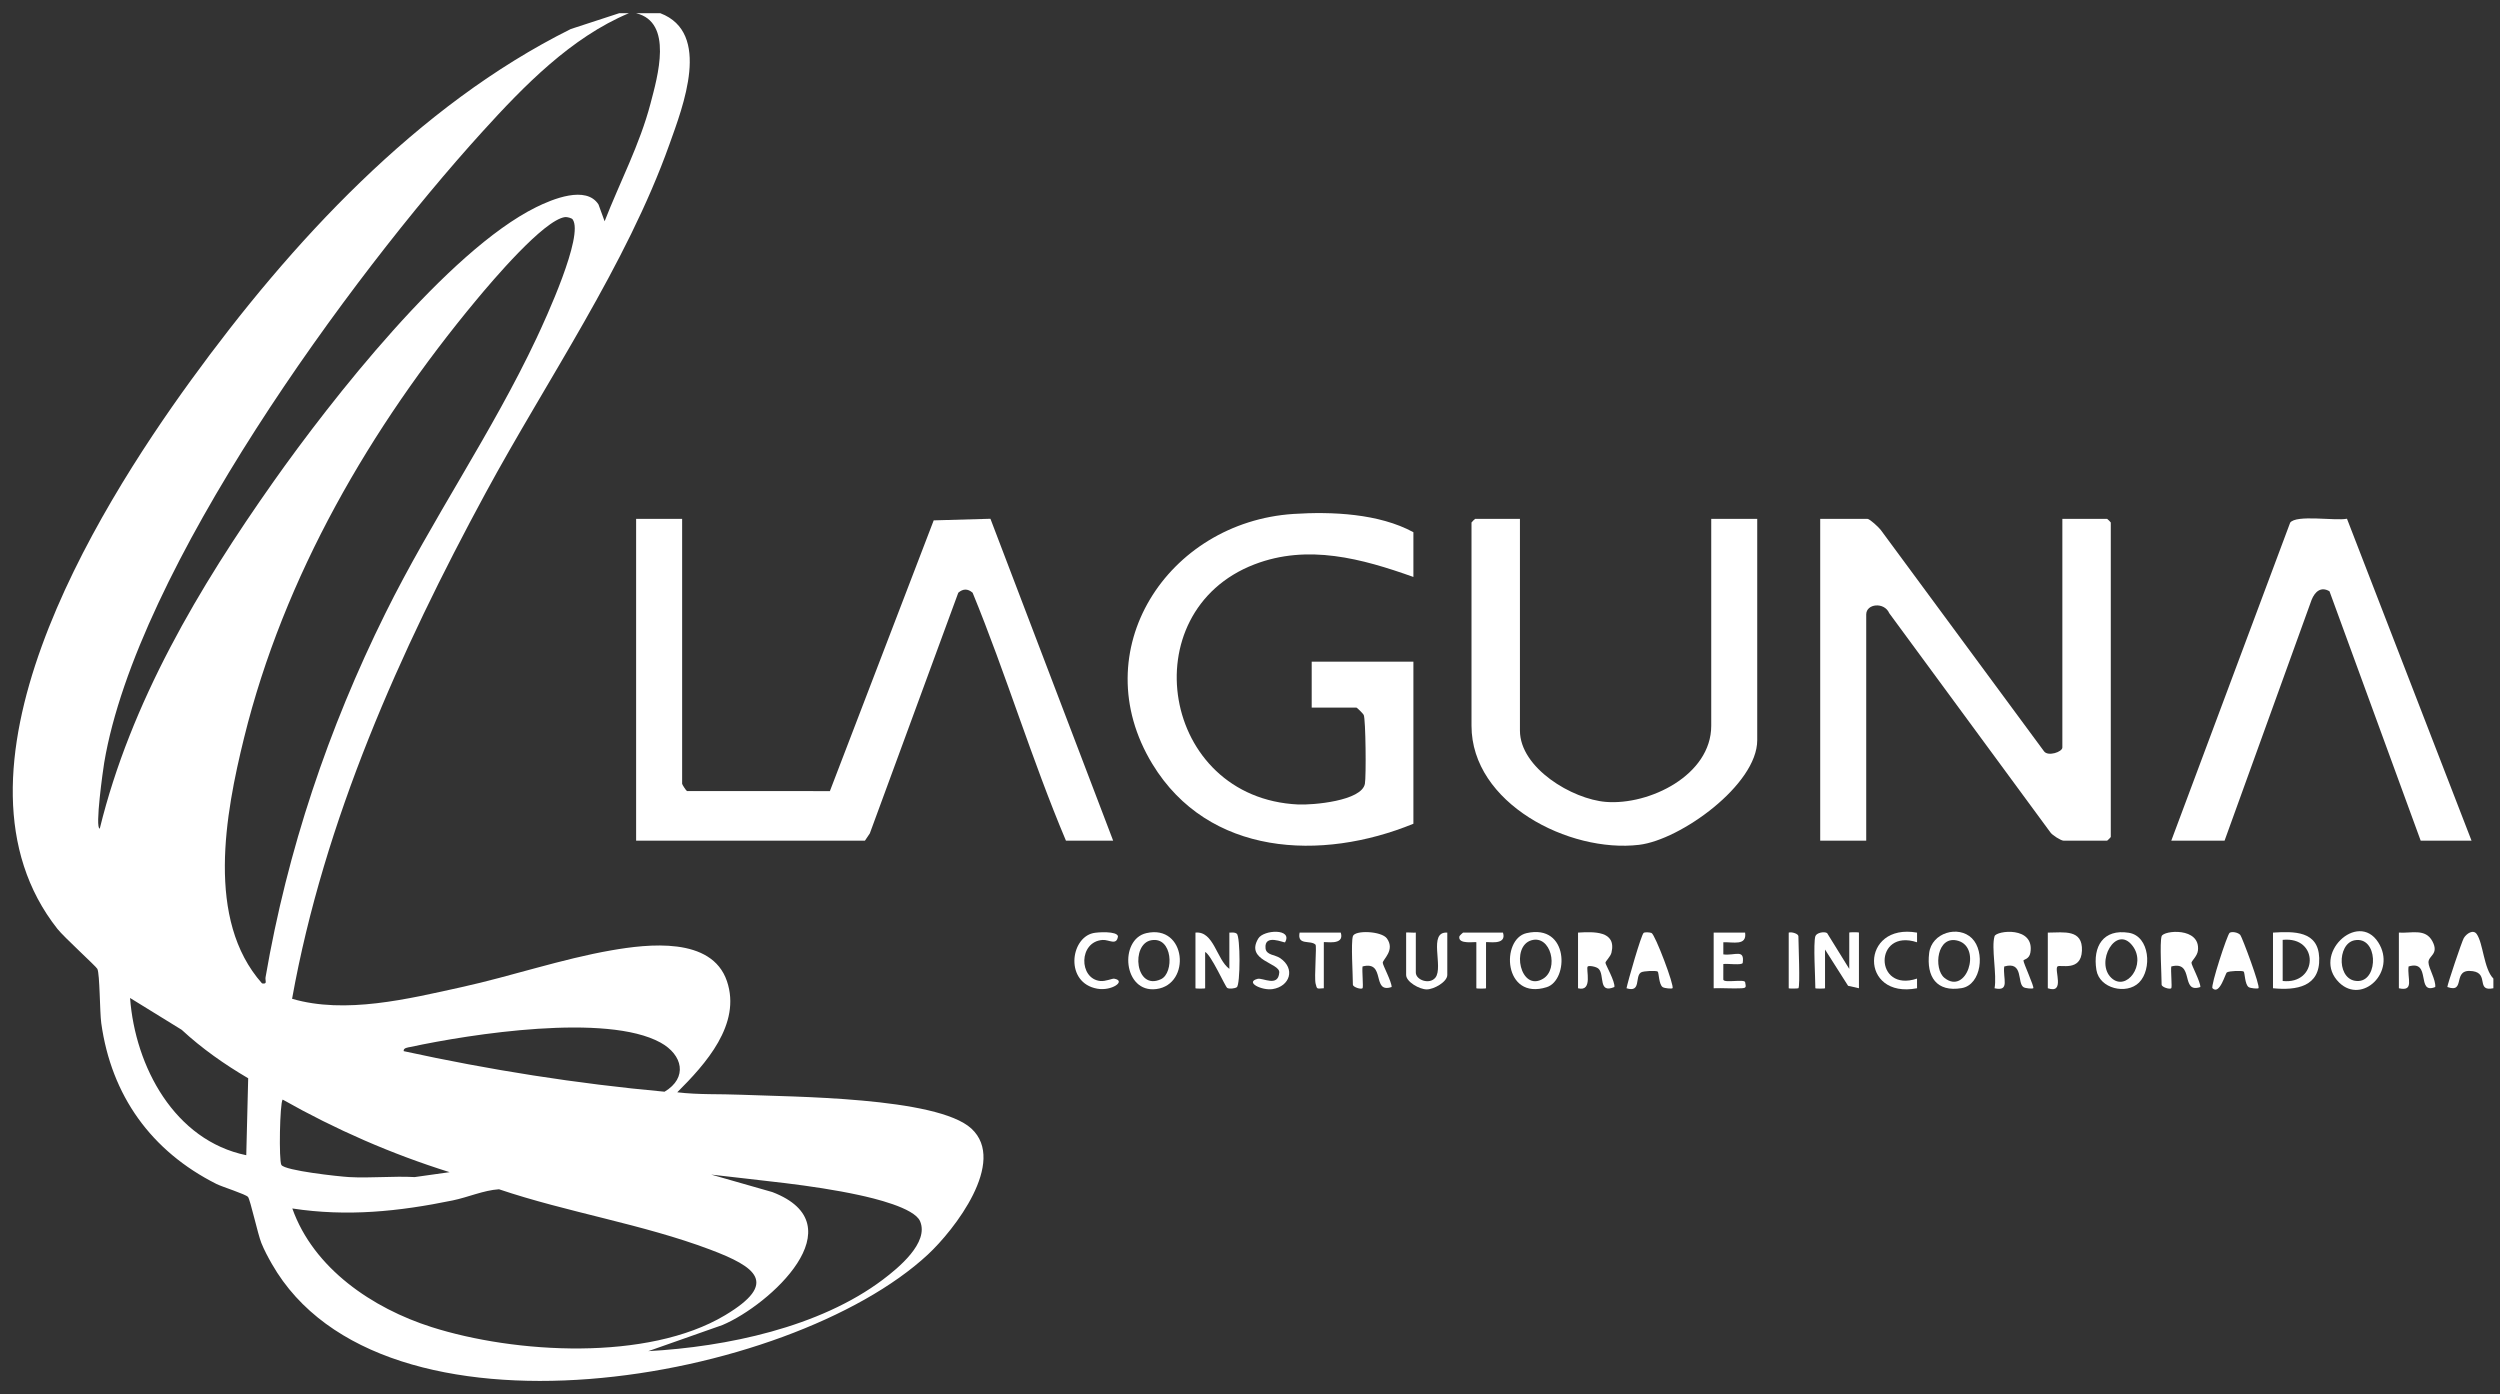 <svg width="156" height="87" viewBox="0 0 156 87" fill="none" xmlns="http://www.w3.org/2000/svg">
<rect x="0" y="0" width="156" height="87" fill="#333333" stroke="none"/>
<g id="Group 216">
<path id="Vector" d="M39.241 0.825C35.632 2.341 32.695 5.36 30.098 8.221C21.826 17.332 8.534 35.512 6.501 47.599C6.441 47.957 5.908 51.706 6.226 51.705C8.158 43.814 12.415 36.649 17.057 30.067C20.642 24.984 27.954 15.653 33.451 12.931C34.458 12.432 36.573 11.551 37.346 12.759L37.728 13.808C38.678 11.366 39.919 9.026 40.588 6.475C41.035 4.773 42.022 1.39 39.694 0.825H41.205C44.413 2.048 42.619 6.635 41.77 9.015C39.082 16.555 34.111 23.73 30.299 30.767C24.955 40.632 20.223 51.201 18.226 62.324C21.547 63.298 25.468 62.333 28.816 61.594C31.914 60.911 35.039 59.842 38.154 59.3C40.432 58.903 44.407 58.437 45.358 61.216C46.281 63.911 44.013 66.412 42.261 68.159C43.591 68.32 44.929 68.256 46.264 68.313C49.352 68.443 58.478 68.446 60.618 70.426C62.855 72.497 59.55 76.749 57.903 78.28C49.309 86.272 23.786 90.811 16.964 78.868C16.725 78.449 16.488 78.009 16.308 77.561C16.088 77.017 15.618 74.867 15.478 74.692C15.341 74.518 13.87 74.064 13.499 73.876C9.442 71.832 6.947 68.37 6.318 63.84C6.224 63.161 6.231 60.779 6.075 60.459C5.997 60.301 3.986 58.473 3.585 57.965C-4.089 48.241 5.867 32.058 11.918 23.726C18.141 15.157 26.038 6.578 35.618 1.811L38.635 0.825H39.239H39.241ZM35.735 13.69C35.674 13.605 35.379 13.531 35.26 13.546C33.934 13.717 30.675 17.575 29.725 18.718C23.126 26.656 17.715 35.953 15.227 46.053C14.061 50.788 12.829 57.398 16.351 61.364C16.712 61.429 16.534 61.199 16.57 60.986C17.935 53.042 20.483 45.468 24.051 38.263C26.945 32.419 30.699 27.005 33.476 21.109C34.039 19.915 36.451 14.687 35.733 13.69H35.735ZM15.487 67.284C14.012 66.418 12.596 65.426 11.338 64.26L8.116 62.273C8.437 66.564 10.893 71.162 15.367 72.086L15.487 67.285V67.284ZM25.19 65.592C30.556 66.764 35.988 67.623 41.468 68.123C42.929 67.254 42.608 65.821 41.214 65.056C37.846 63.209 29.397 64.518 25.607 65.331C25.46 65.362 25.154 65.385 25.191 65.591L25.19 65.592ZM28.059 73.144C24.438 72.012 20.935 70.479 17.637 68.613C17.459 68.834 17.394 72.414 17.558 72.691C17.769 73.049 21.17 73.416 21.784 73.45C23.138 73.525 24.518 73.377 25.876 73.45L28.059 73.143V73.144ZM40.451 84.312C45.319 84.042 51.136 82.832 55.094 79.847C56.04 79.133 57.994 77.544 57.41 76.199C57.044 75.358 54.489 74.764 53.6 74.571C50.632 73.927 47.397 73.66 44.38 73.295L48.196 74.386C53.528 76.433 48.028 81.437 45.085 82.68L40.451 84.313V84.312ZM18.24 75.408C19.571 79.16 23.257 81.639 26.925 82.808C32.129 84.466 40.414 84.956 45.236 82.076C48.612 80.059 47.185 79.057 44.306 77.971C40.108 76.388 35.404 75.651 31.137 74.21C30.159 74.276 29.226 74.705 28.241 74.908C24.878 75.599 21.665 75.931 18.241 75.409L18.24 75.408Z" fill="white"/>
<path id="Vector_2" d="M155.586 61.667C154.479 61.893 155.332 60.755 154.307 60.602C152.948 60.4 153.916 62.019 152.714 61.589C152.716 61.429 153.623 58.734 153.74 58.538C153.912 58.248 154.329 57.978 154.546 58.284C154.955 58.863 154.987 60.458 155.587 61.063V61.667H155.586Z" fill="white"/>
<path id="Vector_3" d="M42.565 32.377V48.909C42.565 48.952 42.799 49.32 42.867 49.362L51.785 49.365L58.263 32.471L61.803 32.371L69.46 52.456H66.514C64.375 47.389 62.777 42.064 60.691 36.986C60.392 36.725 60.093 36.728 59.797 36.986L54.277 52.004L53.973 52.456H39.694V32.376H42.565V32.377Z" fill="white"/>
<path id="Vector_4" d="M128.691 32.377H131.486C131.501 32.377 131.713 32.588 131.713 32.604V52.231C131.713 52.247 131.502 52.458 131.486 52.458H128.766C128.607 52.458 128.053 52.113 127.935 51.929L117.89 38.264C117.58 37.545 116.452 37.667 116.452 38.341V52.457H113.581V32.377H116.527C116.672 32.377 117.226 32.896 117.354 33.061L127.547 46.881C127.796 47.224 128.691 46.92 128.691 46.645V32.377Z" fill="white"/>
<path id="Vector_5" d="M88.196 36.002C84.989 34.86 81.611 33.932 78.272 35.219C70.589 38.181 72.446 49.804 81.012 50.2C81.911 50.241 84.969 49.985 85.17 48.907C85.253 48.463 85.222 44.889 85.096 44.611C85.061 44.533 84.677 44.155 84.645 44.155H81.85V41.287H88.196V51.402C82.453 53.756 75.406 53.425 71.908 47.673C67.607 40.6 72.857 32.583 80.71 32.07C83.115 31.913 86.053 32.044 88.196 33.21V36.002Z" fill="white"/>
<path id="Vector_6" d="M94.844 32.378V45.588C94.844 47.926 98.115 49.873 100.21 50.039C102.916 50.254 106.781 48.374 106.781 45.286V32.377H109.651V46.191C109.651 48.963 104.868 52.408 102.281 52.717C97.913 53.238 91.822 50.125 91.822 45.286V32.604C91.822 32.588 92.033 32.377 92.049 32.377H94.844V32.378Z" fill="white"/>
<path id="Vector_7" d="M135.488 52.458L142.905 32.617C143.278 32.097 145.724 32.518 146.451 32.369L154.224 52.458H151.051L145.36 36.896C144.826 36.58 144.452 36.919 144.245 37.428L138.813 52.458H135.488Z" fill="white"/>
<path id="Vector_8" d="M84.419 58.421C84.542 58.024 86.215 58.096 86.545 58.561C87.067 59.296 86.285 59.861 86.284 60.079C86.284 60.231 86.834 61.237 86.839 61.589C85.563 62.024 86.5 59.922 85.023 60.307C84.98 60.55 85.084 61.603 85.023 61.666C84.935 61.757 84.42 61.599 84.42 61.44C84.42 60.812 84.292 58.836 84.42 58.42L84.419 58.421Z" fill="white"/>
<path id="Vector_9" d="M134.884 58.422C134.999 58.05 137.318 57.833 137.151 59.314C137.11 59.668 136.748 59.96 136.748 60.08C136.748 60.233 137.299 61.237 137.304 61.59C136.028 62.025 136.965 59.922 135.488 60.308C135.445 60.55 135.548 61.604 135.488 61.666C135.4 61.757 134.885 61.6 134.885 61.44C134.885 60.812 134.757 58.836 134.885 58.42L134.884 58.422Z" fill="white"/>
<path id="Vector_10" d="M124.459 58.422C124.569 58.066 126.98 57.77 126.696 59.447C126.624 59.866 126.263 59.866 126.263 59.939C126.263 60.098 126.96 61.605 126.876 61.666C126.813 61.712 126.385 61.675 126.266 61.599C125.855 61.336 126.288 59.955 125.064 60.309C124.966 61.037 125.445 61.892 124.46 61.668C124.617 60.846 124.246 59.114 124.46 58.423L124.459 58.422Z" fill="white"/>
<path id="Vector_11" d="M149.691 58.194C150.471 58.249 151.353 57.911 151.787 58.745C152.208 59.553 151.528 59.626 151.537 60.054C151.545 60.421 152.002 61.129 151.96 61.59C150.746 62.087 151.743 59.869 150.295 60.308C150.199 61.037 150.676 61.892 149.69 61.668V58.195L149.691 58.194Z" fill="white"/>
<path id="Vector_12" d="M113.279 58.421C113.344 58.209 113.811 58.108 114.01 58.222L115.394 60.458V58.194C115.394 58.164 115.998 58.164 115.998 58.194V61.666L115.32 61.514L113.882 59.251V61.666C113.882 61.697 113.278 61.697 113.278 61.666C113.278 61.003 113.142 58.858 113.278 58.421H113.279Z" fill="white"/>
<path id="Vector_13" d="M76.712 60.459V58.195C76.873 58.198 77.025 58.154 77.174 58.263C77.402 58.428 77.403 61.445 77.176 61.602C77.054 61.687 76.699 61.722 76.579 61.647C76.456 61.571 75.582 59.591 75.201 59.402V61.667C75.201 61.697 74.597 61.697 74.597 61.667V58.194C75.745 58.084 75.909 59.87 76.712 60.458V60.459Z" fill="white"/>
<path id="Vector_14" d="M98.47 58.194C99.433 58.138 100.885 58.065 100.556 59.445C100.494 59.704 100.181 59.972 100.18 60.08C100.179 60.189 100.794 61.252 100.737 61.59C99.716 62.021 100.138 60.838 99.757 60.457C99.61 60.309 99.147 60.238 99.074 60.309C98.938 60.441 99.426 61.911 98.469 61.669V58.197L98.47 58.194Z" fill="white"/>
<path id="Vector_15" d="M141.835 61.667V58.194C143.153 58.115 144.662 58.076 144.719 59.777C144.78 61.575 143.303 61.812 141.835 61.667ZM142.439 61.214C144.656 61.451 144.728 58.411 142.439 58.647V61.214Z" fill="white"/>
<path id="Vector_16" d="M95.255 58.228C97.92 57.621 97.897 61.165 96.516 61.599C93.808 62.451 93.642 58.595 95.255 58.228ZM95.557 58.675C94.26 59.056 94.876 61.923 96.29 61.072C97.293 60.469 96.774 58.316 95.557 58.675Z" fill="white"/>
<path id="Vector_17" d="M133.474 61.314C132.695 62.084 131.005 61.695 130.816 60.527C130.576 59.057 131.247 57.95 132.838 58.205C134.154 58.415 134.3 60.498 133.474 61.314ZM131.75 61.023C132.684 61.898 133.958 60.188 133.074 59.023C132.039 57.658 130.716 60.055 131.75 61.023Z" fill="white"/>
<path id="Vector_18" d="M145.966 61.314C144.201 59.591 147.122 56.797 148.403 58.803C149.575 60.639 147.397 62.711 145.966 61.314ZM146.933 58.672C145.809 58.875 145.811 61.296 147.187 61.213C148.438 61.137 148.382 58.41 146.933 58.672Z" fill="white"/>
<path id="Vector_19" d="M123.048 58.549C123.884 59.375 123.645 61.448 122.413 61.658C120.837 61.926 120.2 60.943 120.379 59.474C120.534 58.19 122.211 57.721 123.049 58.549H123.048ZM121.331 61.017C122.7 62.123 123.672 59.15 122.198 58.709C120.852 58.307 120.638 60.457 121.331 61.017Z" fill="white"/>
<path id="Vector_20" d="M71.532 58.227C74.03 57.655 74.351 61.432 72.156 61.717C70.082 61.987 69.816 58.62 71.532 58.227ZM71.839 58.671C70.553 58.902 70.834 61.853 72.446 61.101C73.275 60.714 73.186 58.428 71.839 58.671Z" fill="white"/>
<path id="Vector_21" d="M127.783 58.195C128.801 58.187 129.971 57.975 129.913 59.33C129.856 60.659 128.537 60.165 128.386 60.308C128.171 60.513 128.878 62.041 127.783 61.667V58.195Z" fill="white"/>
<path id="Vector_22" d="M140.928 61.665C140.879 61.707 140.441 61.674 140.319 61.597C140.074 61.439 140.08 60.688 140.007 60.626C139.923 60.554 139.105 60.581 138.958 60.678C138.857 60.746 138.507 62.115 138.059 61.665C137.93 61.536 138.98 58.313 139.129 58.208C139.267 58.112 139.656 58.178 139.796 58.344C139.908 58.478 141.06 61.549 140.928 61.664V61.665Z" fill="white"/>
<path id="Vector_23" d="M104.364 61.666C104.315 61.709 103.877 61.675 103.754 61.598C103.51 61.44 103.516 60.689 103.442 60.627C103.357 60.554 102.543 60.582 102.394 60.681C102 60.939 102.428 61.961 101.494 61.667C101.58 61.233 102.415 58.314 102.565 58.211C102.648 58.154 102.947 58.174 103.055 58.218C103.281 58.311 104.503 61.545 104.363 61.667L104.364 61.666Z" fill="white"/>
<path id="Vector_24" d="M88.347 58.194V60.685C88.347 61.153 89.206 61.461 89.57 61.002C90.09 60.346 89.089 58.112 90.311 58.194V60.837C90.311 61.268 89.478 61.739 89.027 61.739C88.576 61.739 87.743 61.267 87.743 60.837V58.194C87.743 58.164 88.24 58.214 88.347 58.194Z" fill="white"/>
<path id="Vector_25" d="M106.932 58.195H108.895C109.014 59.043 108.134 58.77 107.536 58.798V59.554C108.256 59.65 108.872 59.189 108.746 60.081C108.722 60.253 107.76 60.113 107.536 60.156L107.534 61.127C107.568 61.364 108.859 61.071 108.897 61.29C108.948 61.581 108.987 61.652 108.675 61.668C108.097 61.698 107.509 61.644 106.933 61.667V58.195H106.932Z" fill="white"/>
<path id="Vector_26" d="M119.624 58.196V58.798C116.913 57.91 116.939 61.965 119.622 61.064L119.624 61.667C116.013 62.36 116.074 57.565 119.624 58.196Z" fill="white"/>
<path id="Vector_27" d="M80.187 58.8C80.128 58.852 78.872 58.235 78.97 59.176C79.014 59.606 79.561 59.568 79.88 59.785C80.856 60.45 80.486 61.554 79.409 61.72C78.743 61.823 77.658 61.291 78.473 61.08C78.793 60.997 79.761 61.62 79.826 60.684C79.868 60.078 77.683 59.949 78.517 58.563C78.853 58.005 80.688 57.924 80.187 58.8Z" fill="white"/>
<path id="Vector_28" d="M68.208 58.227C68.501 58.16 69.693 58.091 69.762 58.423C69.68 59.032 69.204 58.623 68.801 58.653C67.3 58.76 67.314 61.064 68.645 61.213C68.999 61.252 69.4 61.047 69.53 61.07C70.293 61.206 69.377 61.858 68.466 61.694C66.447 61.33 66.774 58.551 68.209 58.227H68.208Z" fill="white"/>
<path id="Vector_29" d="M93.786 58.195C94.056 59.052 92.728 58.723 92.728 58.799V61.667C92.728 61.697 92.124 61.697 92.124 61.667V58.799C92.124 58.737 90.94 58.975 91.067 58.424C91.073 58.396 91.277 58.195 91.293 58.195H93.786Z" fill="white"/>
<path id="Vector_30" d="M83.664 58.195C83.933 59.052 82.606 58.723 82.606 58.799V61.667C82.181 61.685 82.184 61.764 82.093 61.376C82 60.984 82.175 59.028 82.087 58.944C81.772 58.64 80.933 59.024 81.095 58.196H83.664V58.195Z" fill="white"/>
<path id="Vector_31" d="M112.22 61.667C112.199 61.688 111.616 61.697 111.616 61.667V58.195C111.791 58.134 112.22 58.261 112.22 58.422C112.22 58.88 112.337 61.555 112.22 61.667Z" fill="white"/>
</g>
</svg>
